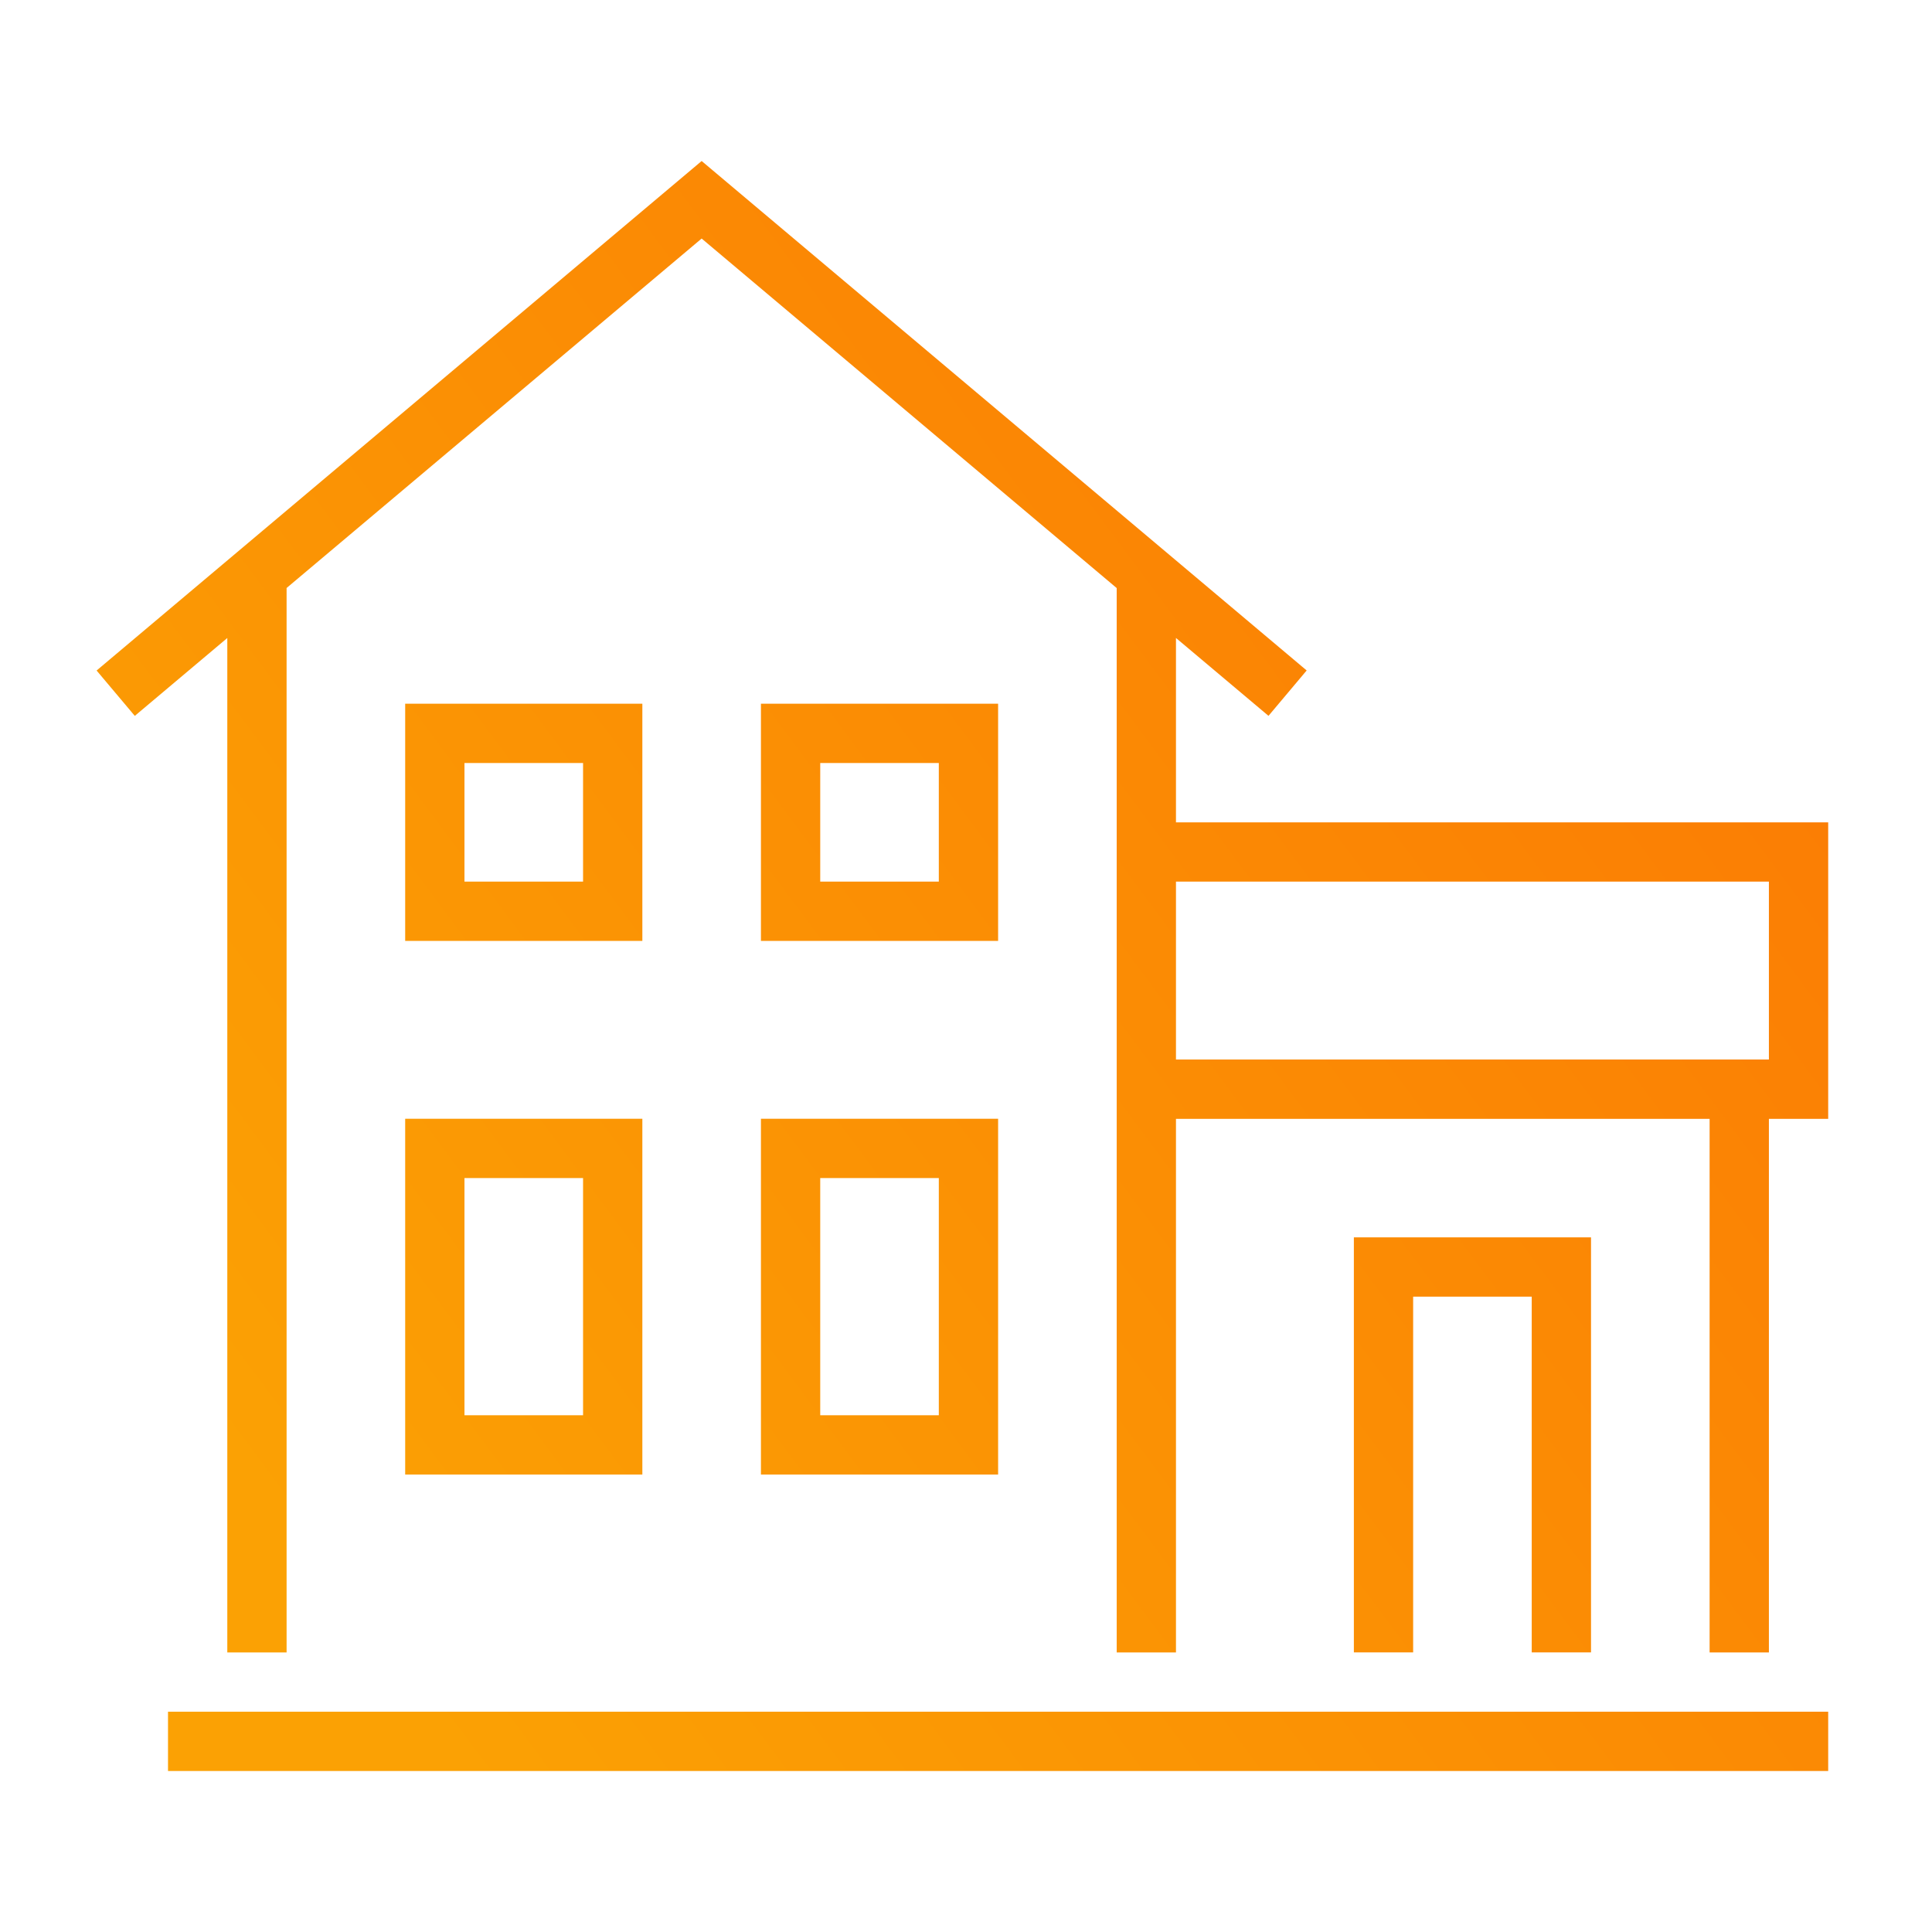 <svg width="100" height="100" viewBox="0 0 100 100" fill="none" xmlns="http://www.w3.org/2000/svg">
<path d="M60.868 33.021L65.657 37.052L67.633 34.703L36.317 8.334L5 34.706L6.977 37.054L11.765 33.023V85.531H14.834V30.435L36.317 12.347L57.8 30.438V85.531H60.868V57.911H88.489V85.531H91.558V57.911H94.627V42.566H60.868V33.023V33.021ZM91.558 45.632V54.839H60.868V45.632H91.558ZM33.248 36.425H20.972V48.701H33.248V36.425ZM30.179 45.632H24.041V39.494H30.179V45.632ZM51.662 36.425H39.386V48.701H51.662V36.425ZM48.593 45.632H42.455V39.494H48.593V45.632ZM20.972 76.322H33.248V57.908H20.972V76.322ZM24.041 60.977H30.179V73.253H24.041V60.977ZM39.386 76.322H51.662V57.908H39.386V76.322ZM42.455 60.977H48.593V73.253H42.455V60.977ZM79.282 85.529V67.115H73.144V85.529H70.076V64.046H82.351V85.529H79.282ZM8.696 88.598H94.627V91.667H8.696V88.598Z" fill="url(#paint0_linear_3836_82985)"/>
<defs>
<linearGradient id="paint0_linear_3836_82985" x1="78.494" y1="8.334" x2="3.447" y2="64.156" gradientUnits="userSpaceOnUse">
<stop stop-color="#FB7B04"/>
<stop offset="1" stop-color="#FBA104"/>
</linearGradient>
</defs>
</svg>
